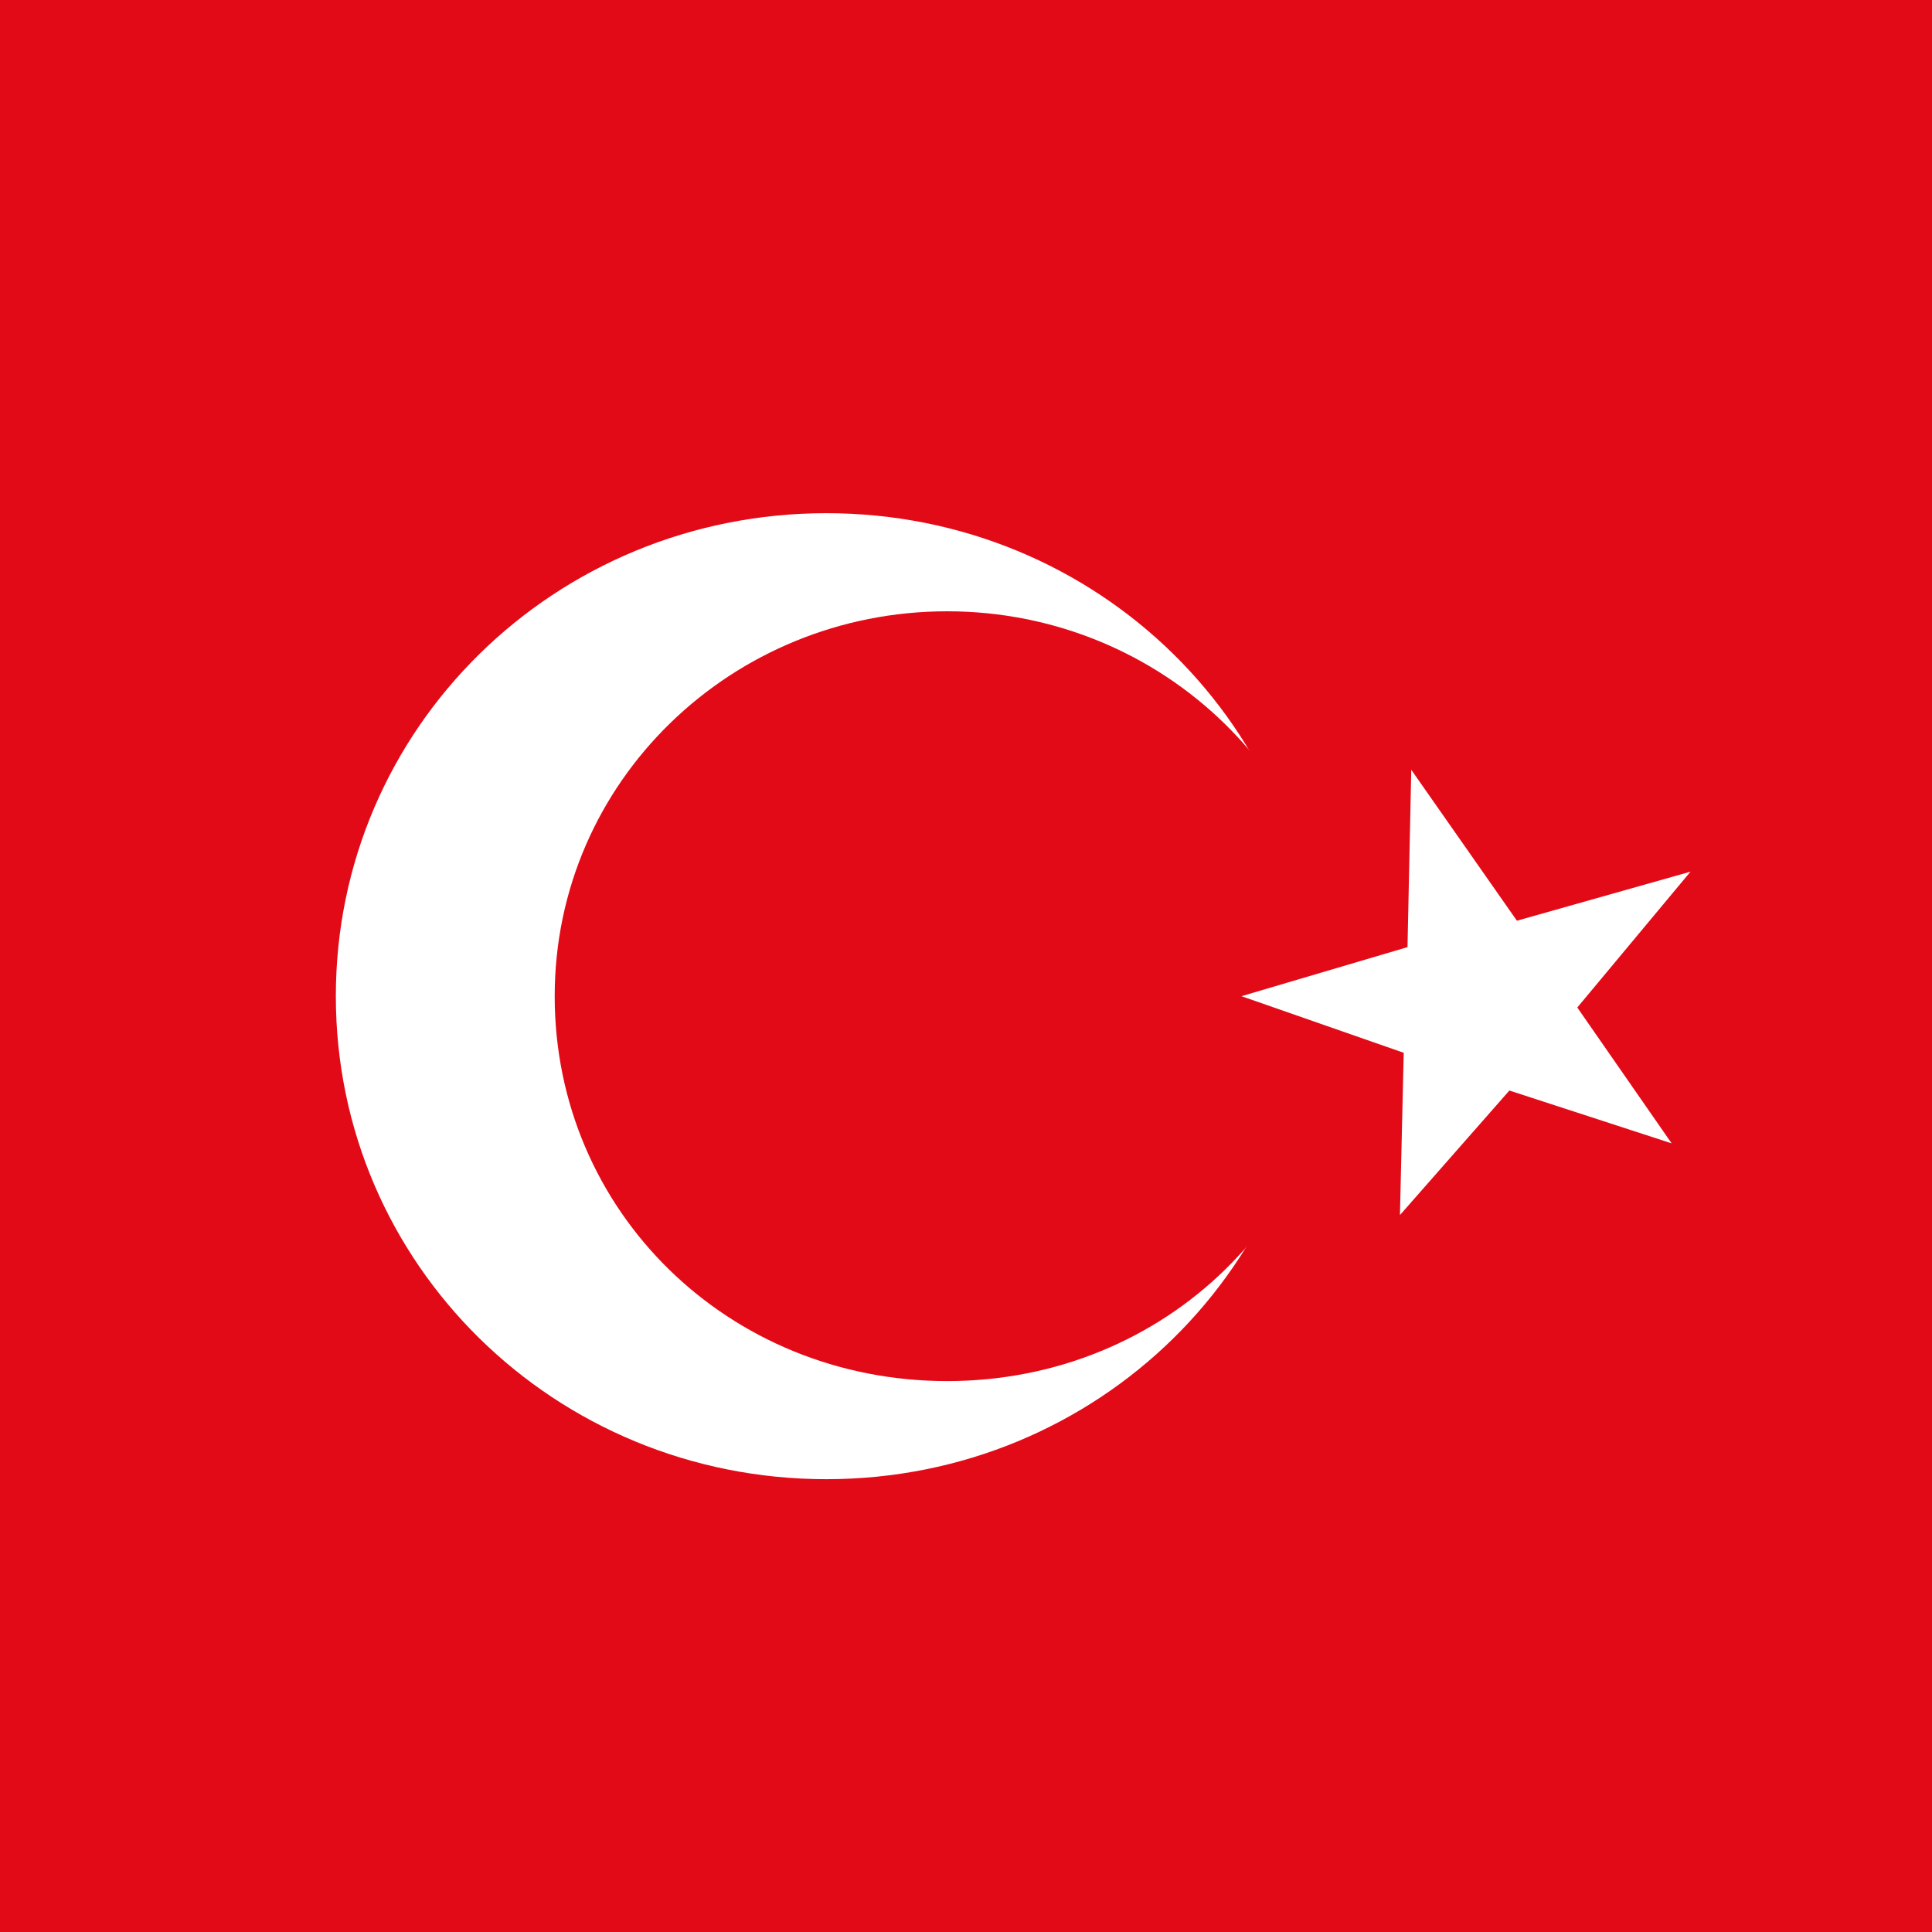 <svg xmlns="http://www.w3.org/2000/svg" viewBox="0 0 512 512"><g fill-rule="evenodd"><path fill="#e30a17" d="M0 0h512v512H0z"/><path fill="#fff" d="M349 264c0 71-58 128-130 128S89 335 89 264s58-128 130-128 130 57 130 128z"/><path fill="#e30a17" d="M355 264c0 57-46 102-104 102s-104-45-104-102 47-102 104-102 104 45 104 102z"/><path fill="#fff" d="m374 204-1 47-44 13 43 15-1 43 29-33 43 14-25-36 30-36-46 13-28-40z"/></g></svg>